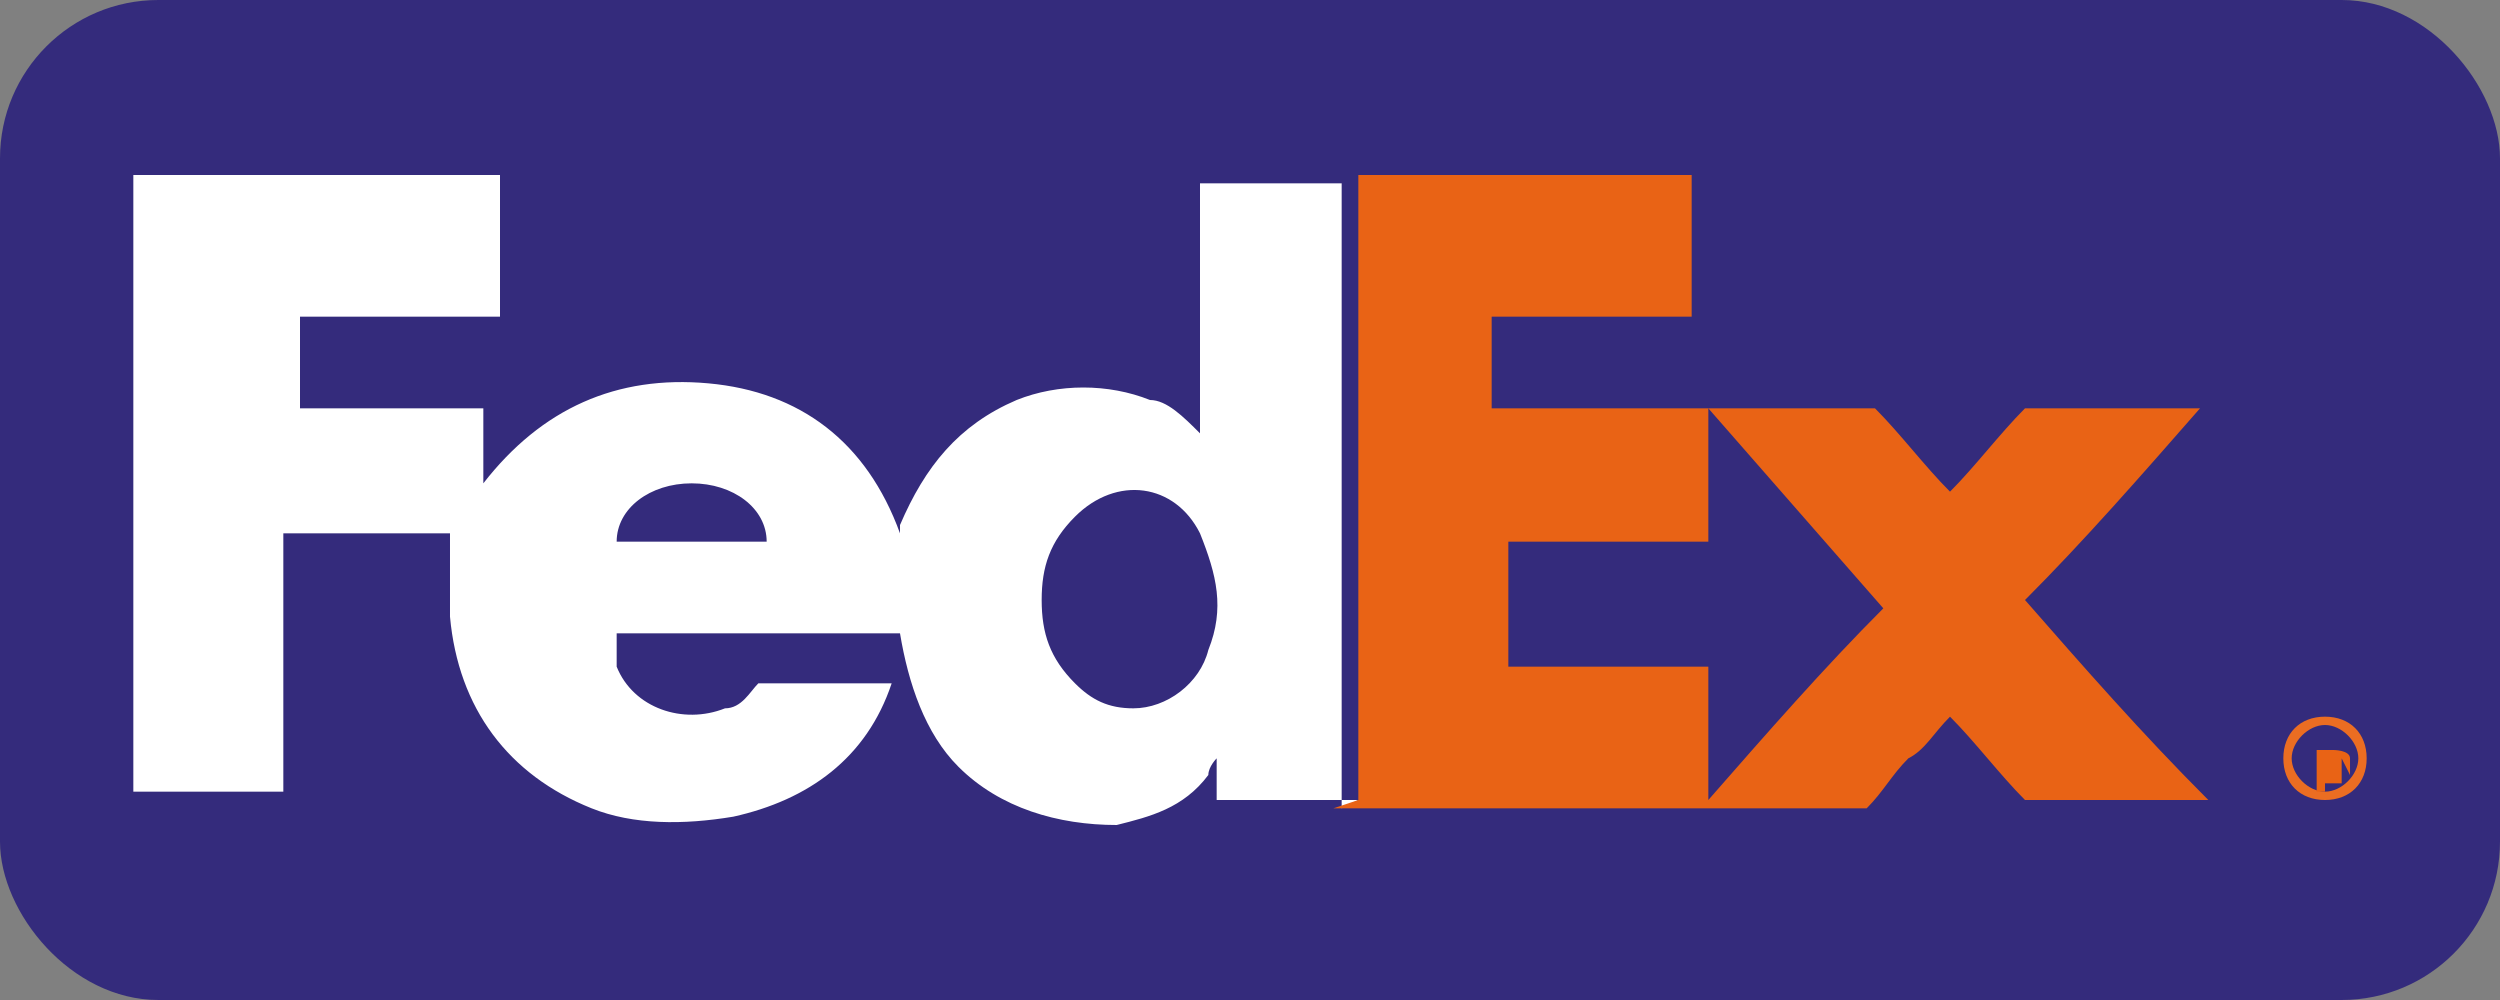 <?xml version="1.0" encoding="UTF-8"?> <svg xmlns="http://www.w3.org/2000/svg" id="Capa_1" data-name="Capa 1" version="1.1" viewBox="0 0 30 12"><rect x="0" y="0" width="30" height="12" fill="#808080" stroke="none"/><defs><style> .cls-1 { fill: #342b7c; } .cls-1, .cls-2, .cls-3, .cls-4 { stroke-width: 0px; } .cls-2 { fill: #eb6d22; } .cls-3 { fill: #e96315; } .cls-4 { fill: #fff; } </style></defs><rect class="cls-1" width="30" height="12" rx="1.9" ry="1.9"></rect><g><path class="cls-4" d="M16.3,9.6h-1.7v-.5c0,0-.1.1-.1.2-.3.4-.7.5-1.1.6-.7,0-1.4-.2-1.9-.7-.4-.4-.6-1-.7-1.6h-3.4c0,.2,0,.3,0,.4.2.5.8.7,1.3.5.2,0,.3-.2.4-.3,0,0,0,0,0,0,.5,0,1.1,0,1.6,0,0,0,0,0,0,0,0,0,0,0,0,0-.3.9-1,1.4-1.9,1.6-.6.1-1.2.1-1.7-.1-1-.4-1.6-1.2-1.7-2.3,0-.3,0-.6,0-1h-2v3.1H1.6V2.1h4.4v1.7h-2.4v1.1h2.2v.9c.7-.9,1.6-1.3,2.7-1.2,1.1.1,1.9.7,2.3,1.8,0,0,0,0,0-.1.3-.7.7-1.2,1.4-1.5.5-.2,1.1-.2,1.6,0,.2,0,.4.2.6.4,0,0,0,0,0,0v-3s0,0,0,0c.6,0,1.1,0,1.7,0,0,2.5,0,5,0,7.5ZM12.5,7.2c0,.4.1.7.4,1,.2.2.4.3.7.3.4,0,.8-.3.9-.7.2-.5.1-.9-.1-1.4-.3-.6-1-.7-1.5-.2-.3.3-.4.6-.4,1ZM7.3,6.5h1.9c0-.4-.4-.7-.9-.7-.5,0-.9.3-.9.7Z"></path><path class="cls-3" d="M16.3,9.6c0-2.5,0-5,0-7.5,0,0,0,0,0,0,1.3,0,2.7,0,4,0,0,0,0,0,0,0v1.7h-2.4v1.1s0,0,0,0c1.5,0,3,0,4.5,0,0,0,0,0,.1,0,.3.3.6.7.9,1,0,0,0,0,0,0,0,0,0,0,0,0,.3-.3.6-.7.9-1,0,0,0,0,0,0,.7,0,1.4,0,2.1,0,0,0,0,0,0,0-.7.8-1.4,1.6-2.1,2.3.7.8,1.4,1.6,2.2,2.4h0c-.7,0-1.4,0-2.1,0,0,0,0,0-.1,0-.3-.3-.6-.7-.9-1,0,0,0,0,0,0-.2.2-.3.4-.5.5-.2.2-.3.4-.5.6,0,0,0,0-.1,0-2.1,0-4.2,0-6.3,0,0,0,0,0,0,0ZM20.5,9.6c.7-.8,1.4-1.6,2.1-2.3-.7-.8-1.4-1.6-2.1-2.4v1.6h-2.4v1.5h2.4v1.7Z"></path><path class="cls-2" d="M27.9,9.6c-.3,0-.5-.2-.5-.5,0-.3.2-.5.5-.5.3,0,.5.2.5.5,0,.3-.2.5-.5.5ZM28.3,9.1c0-.2-.2-.4-.4-.4-.2,0-.4.2-.4.4,0,.2.2.4.4.4.2,0,.4-.2.4-.4Z"></path><path class="cls-3" d="M28.1,9.1c0,.1,0,.2,0,.3h-.1s0,0,0,0c0,0,0,0,0,0,0,0,0,0-.1,0,0,0,0,0,0,0,0,0,0,0,0,.1h-.1c0-.2,0-.3,0-.5,0,0,0,0,0,0,0,0,.1,0,.2,0,0,0,.2,0,.2.1,0,0,0,.1,0,.2ZM27.9,9.1c0,0,.1,0,.1,0,0,0,0,0,0,0,0,0,0,0-.1,0v.2Z"></path></g></svg> 